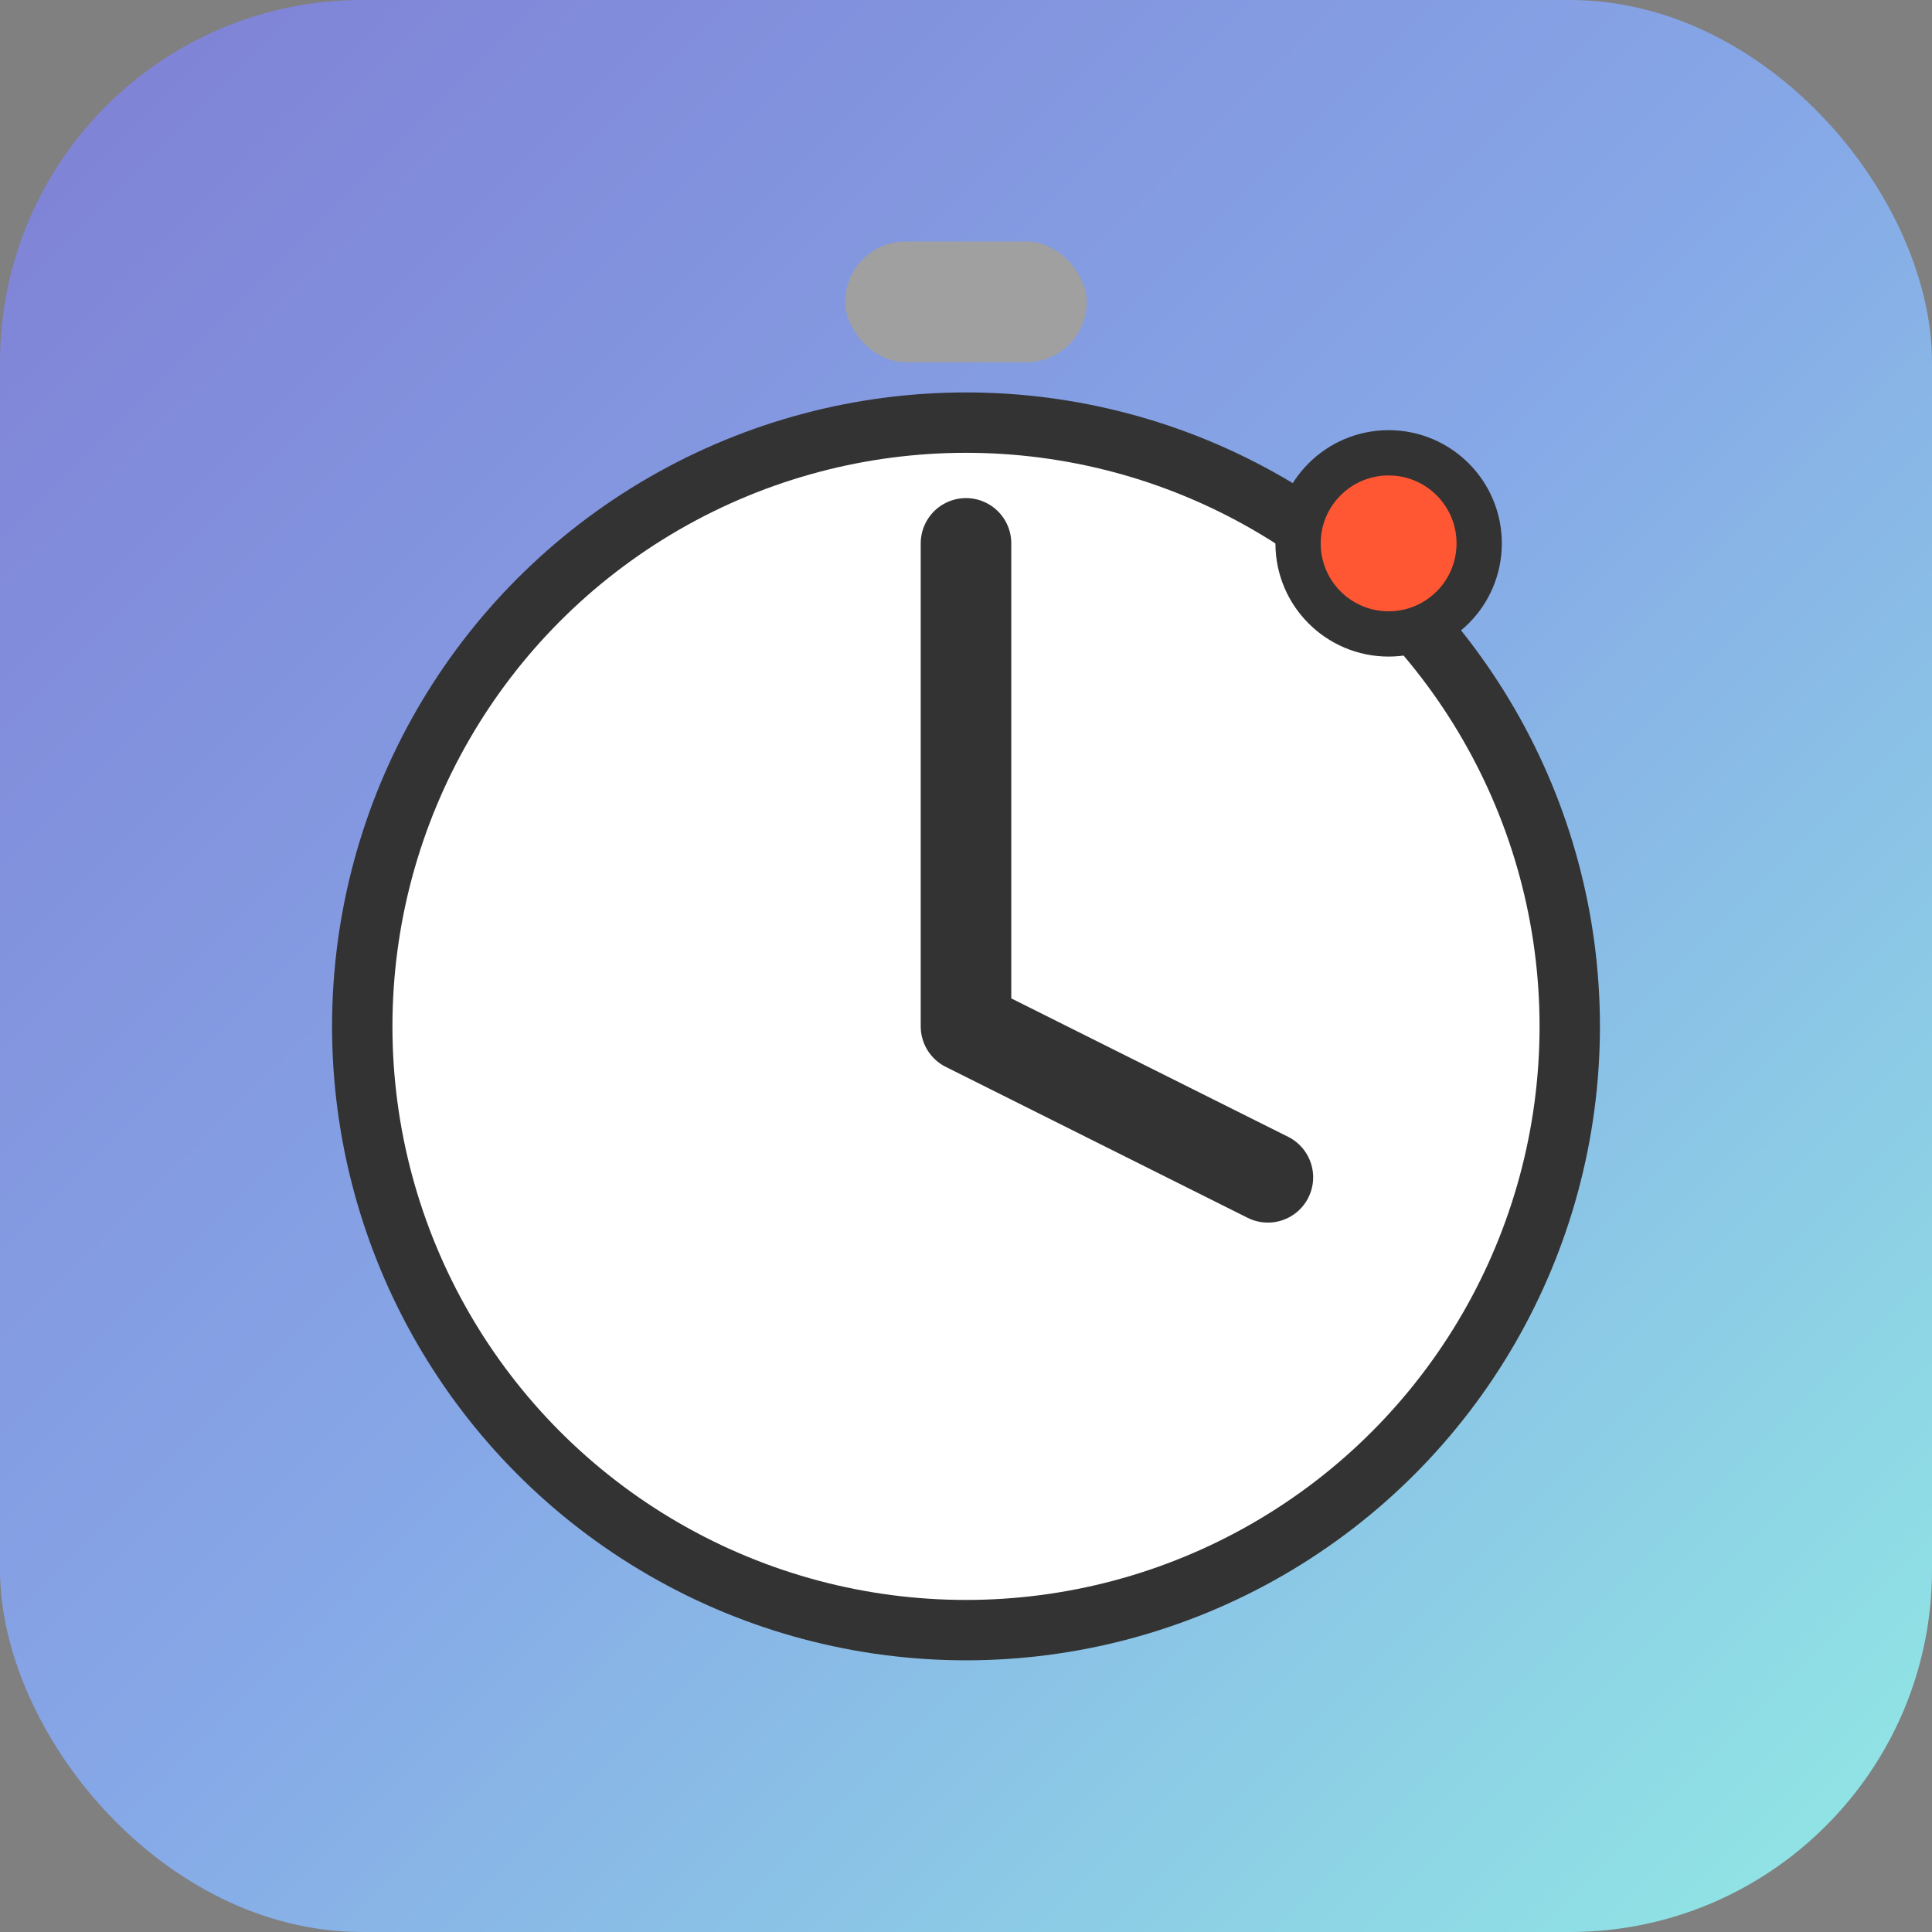 <svg width="64" height="64" viewBox="0 0 64 64" fill="none" xmlns="http://www.w3.org/2000/svg">
<rect x="0" y="0" width="64" height="64" fill="#808080" stroke="none"/>
<rect width="64" height="64" rx="12" fill="url(#grad_favicon)"/>
<circle cx="32" cy="34" r="20" fill="white" stroke="#333" stroke-width="2"/>
<path d="M32 18V34L42 39" stroke="#333" stroke-width="3" stroke-linecap="round" stroke-linejoin="round"/>
<rect x="28" y="8" width="8" height="4" rx="2" fill="#A0A0A0"/>
<circle cx="46" cy="18" r="3" fill="#FF5733" stroke="#333" stroke-width="1.5"/>
<defs>
<linearGradient id="grad_favicon" x1="0" y1="0" x2="64" y2="64" gradientUnits="userSpaceOnUse">
<stop stop-color="#7F7FD5"/>
<stop offset="0.5" stop-color="#86A8E7"/>
<stop offset="1" stop-color="#91EAE4"/>
</linearGradient>
</defs>
</svg>